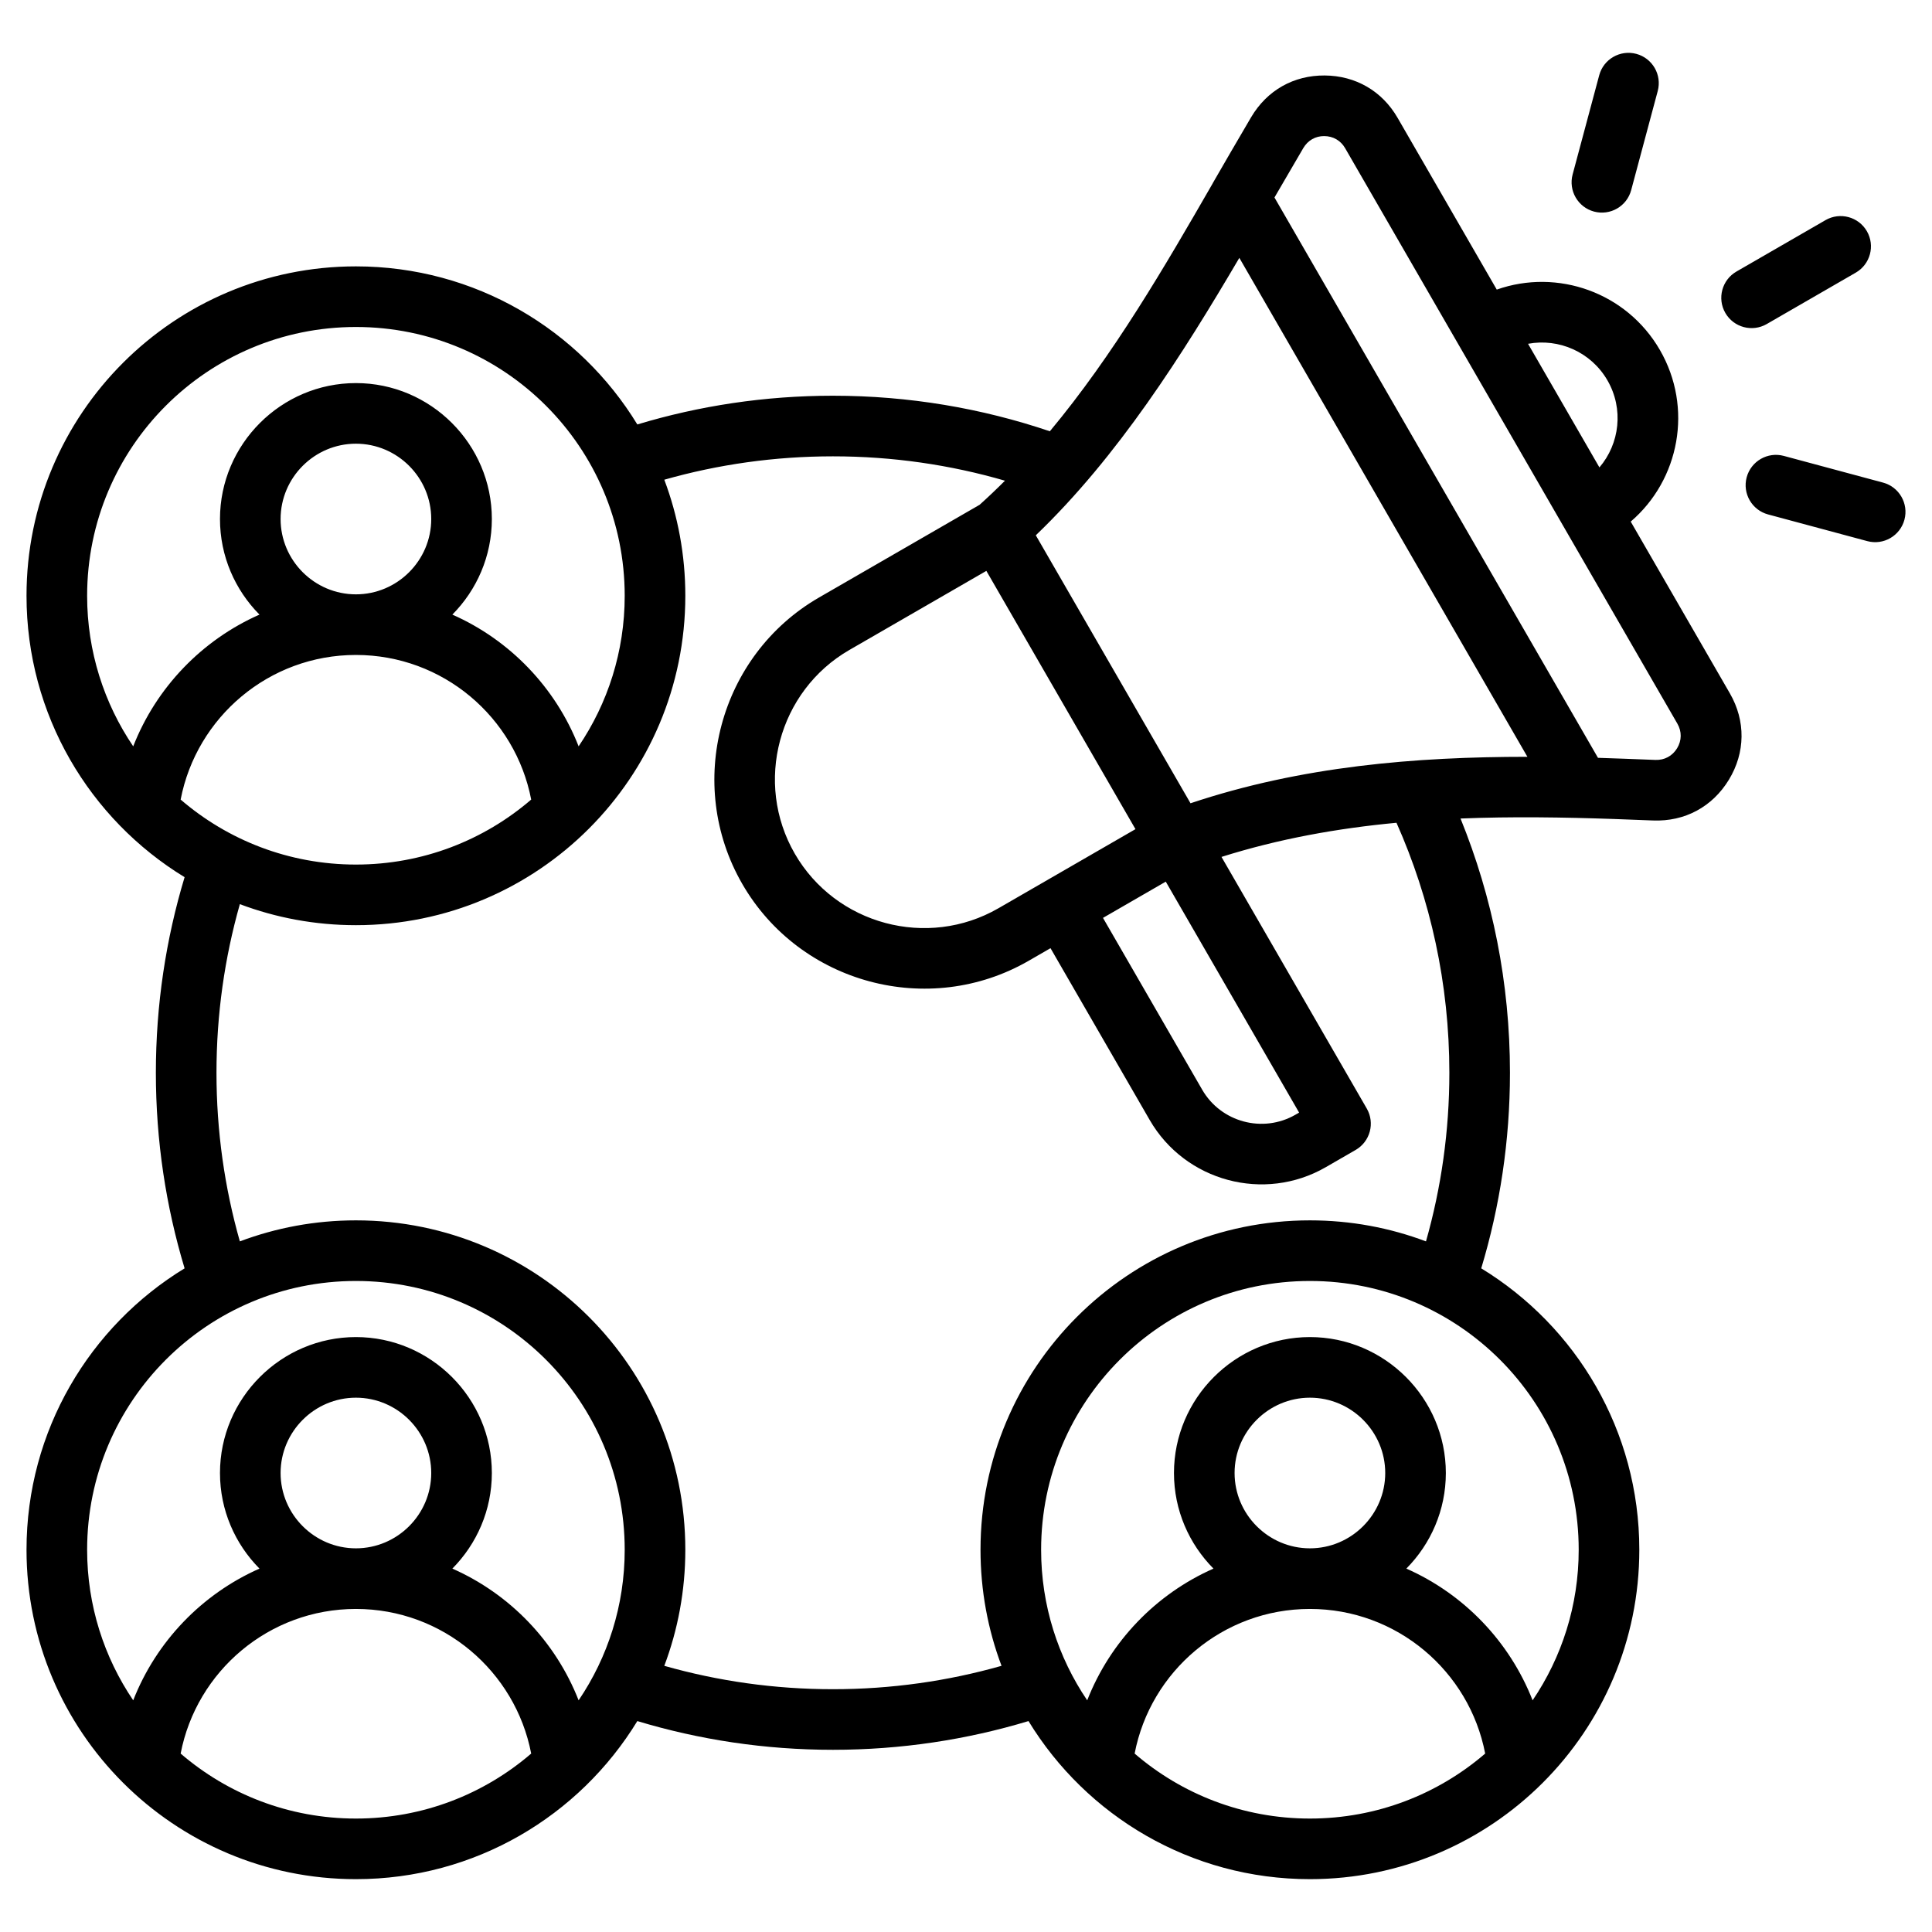 <svg clip-rule="evenodd" fill-rule="evenodd" stroke-linejoin="round" stroke-miterlimit="2" viewBox="0 0 510 510" xmlns="http://www.w3.org/2000/svg"><path d="m48.73 231.554c-25.026-15.266-41.73-42.822-41.73-74.285 0-48.029 38.926-86.954 86.954-86.954 31.463 0 59.019 16.704 74.285 41.729 16.349-4.932 33.682-7.584 51.63-7.584 20.024 0 39.284 3.302 57.265 9.387 16.834-20.188 30.461-43.683 42.905-65.295.068-.136.141-.272.218-.405 1.575-2.739 3.142-5.445 4.691-8.11 1.791-3.094 3.562-6.133 5.32-9.1.006-.009.021-.034.021-.034 4.202-7.075 11.211-11.037 19.396-10.979 8.183.057 15.165 4.114 19.248 11.186l26.174 45.336c16.015-5.644 34.278.723 43.076 15.961s5.18 34.238-7.715 45.285l26.175 45.336c4.203 7.281 4.101 15.631-.255 22.798-4.35 7.156-11.636 11.092-20.036 10.761h-.018c-3.417-.133-6.849-.269-10.291-.392-13.36-.456-26.907-.675-40.499-.124 8.413 20.726 13.049 43.382 13.049 67.113 0 17.947-2.653 35.281-7.585 51.629 25.025 15.266 41.73 42.823 41.73 74.285 0 48.029-38.926 86.955-86.954 86.955-31.463 0-59.02-16.705-74.286-41.73-16.348 4.932-33.681 7.585-51.629 7.585s-35.281-2.653-51.63-7.585c-15.266 25.025-42.822 41.73-74.285 41.73-48.028 0-86.954-38.926-86.954-86.955 0-31.462 16.704-59.019 41.73-74.285-4.933-16.348-7.585-33.682-7.585-51.629 0-17.948 2.652-35.281 7.585-51.63zm126.628-104.923c3.588 9.529 5.55 19.854 5.55 30.638 0 48.028-38.925 86.954-86.954 86.954-10.784 0-21.109-1.963-30.638-5.55-4.02 14.149-6.171 29.08-6.171 44.511 0 15.43 2.151 30.362 6.171 44.51 9.529-3.587 19.854-5.55 30.638-5.55 48.029 0 86.954 38.926 86.954 86.954 0 10.785-1.962 21.11-5.55 30.638 14.149 4.021 29.081 6.172 44.511 6.172s30.362-2.151 44.51-6.172c-3.587-9.528-5.549-19.853-5.549-30.638 0-48.028 38.925-86.954 86.954-86.954 10.784 0 21.109 1.963 30.638 5.55 4.02-14.148 6.171-29.08 6.171-44.51 0-23.487-4.985-45.819-13.957-65.993-15.483 1.459-30.949 4.201-46.193 9.013l38.347 66.419c2.209 3.826.898 8.719-2.928 10.928l-7.891 4.556c-16.219 9.364-37.114 3.766-46.478-12.453l-26.187-45.357-5.737 3.313c-26.382 15.232-60.414 6.081-75.624-20.264s-6.119-60.393 20.263-75.625c7.064-4.078 35.318-20.39 42.383-24.47 2.285-2.052 4.514-4.175 6.692-6.36-14.416-4.188-29.655-6.431-45.414-6.431-15.43 0-30.362 2.151-44.511 6.171zm151.796-58.561c-14.994 25.526-31.996 52.385-53.727 73.235l40.839 70.736c29.265-9.789 59.344-12.264 88.93-12.264zm76.214 22.683 18.84 32.632c5.352-6.253 6.469-15.444 2.119-22.978s-12.867-11.162-20.959-9.654zm33.603 109.846h.006c2.407.095 4.493-1.034 5.739-3.084 1.239-2.039 1.266-4.415.07-6.487l-87.709-151.918c-1.167-2.02-3.167-3.17-5.505-3.187-2.332-.016-4.321 1.127-5.521 3.14l-.005.01c-2.481 4.223-5.031 8.59-7.618 13.06 13.857 24.001 85.398 147.913 85.397 147.913 2.381.073 4.757.157 7.128.245 2.68.095 5.353.199 8.018.308zm-176.597-49.902-36.166 20.881c-18.757 10.83-25.221 35.037-14.407 53.768s35.011 25.237 53.768 14.407l36.166-20.88zm30.789 91.6 26.186 45.357c4.961 8.592 16.03 11.558 24.622 6.597l.963-.556-35.199-60.966zm113.409 206.547c7.68-11.339 12.166-25.018 12.166-39.746 0-39.191-31.763-70.954-70.954-70.954s-70.954 31.763-70.954 70.954c0 14.728 4.485 28.407 12.165 39.746 6.083-15.529 18.136-28.063 33.332-34.774-6.438-6.494-10.427-15.419-10.427-25.233 0-19.742 16.142-35.883 35.884-35.883s35.883 16.141 35.883 35.883c0 9.814-3.989 18.739-10.427 25.233 15.196 6.711 27.249 19.245 33.332 34.774zm-105.056 14.053c12.422 10.692 28.589 17.156 46.268 17.156 17.678 0 33.845-6.464 46.267-17.156-4.181-21.746-23.313-38.177-46.267-38.177-22.955 0-42.086 16.431-46.268 38.177zm46.268-54.177c10.939 0 19.883-8.944 19.883-19.883s-8.944-19.883-19.883-19.883c-10.94 0-19.884 8.944-19.884 19.883s8.944 19.883 19.884 19.883zm-193.042 40.124c7.68-11.339 12.166-25.018 12.166-39.746 0-39.191-31.763-70.954-70.954-70.954s-70.954 31.763-70.954 70.954c0 14.728 4.486 28.407 12.166 39.746 6.083-15.529 18.135-28.063 33.331-34.774-6.437-6.494-10.426-15.419-10.426-25.233 0-19.742 16.141-35.883 35.883-35.883s35.883 16.141 35.883 35.883c0 9.814-3.989 18.739-10.426 25.233 15.196 6.711 27.249 19.245 33.331 34.774zm-105.055 14.053c12.422 10.692 28.589 17.156 46.267 17.156 17.679 0 33.846-6.464 46.268-17.156-4.182-21.746-23.313-38.177-46.268-38.177s-42.086 16.431-46.267 38.177zm46.267-54.177c10.939 0 19.883-8.944 19.883-19.883s-8.944-19.883-19.883-19.883-19.883 8.944-19.883 19.883 8.944 19.883 19.883 19.883zm58.788-211.706c7.68-11.338 12.166-25.017 12.166-39.745 0-39.191-31.763-70.954-70.954-70.954s-70.954 31.763-70.954 70.954c0 14.728 4.486 28.407 12.166 39.745 6.083-15.528 18.135-28.063 33.331-34.774-6.437-6.494-10.426-15.418-10.426-25.232 0-19.742 16.141-35.883 35.883-35.883s35.883 16.141 35.883 35.883c0 9.814-3.989 18.738-10.426 25.232 15.196 6.711 27.249 19.246 33.331 34.774zm-105.055 14.053c12.422 10.693 28.589 17.156 46.267 17.156 17.679 0 33.846-6.463 46.268-17.156-4.182-21.746-23.313-38.176-46.268-38.176s-42.086 16.43-46.267 38.176zm46.267-54.176c10.939 0 19.883-8.944 19.883-19.883s-8.944-19.883-19.883-19.883-19.883 8.944-19.883 19.883 8.944 19.883 19.883 19.883zm336.637-106.697c-1.143 4.265-5.533 6.799-9.798 5.657-4.265-1.143-6.8-5.534-5.657-9.798l7.014-26.176c1.142-4.265 5.533-6.8 9.797-5.657 4.265 1.143 6.8 5.533 5.657 9.798zm36.137 85.604c-4.264-1.147-6.795-5.54-5.648-9.803 1.147-4.264 5.54-6.795 9.804-5.648l26.194 7.047c4.264 1.146 6.794 5.539 5.647 9.803s-5.539 6.794-9.803 5.647zm-.352-50.257c-3.824 2.207-8.721.895-10.928-2.928-2.208-3.824-.896-8.721 2.928-10.929l23.512-13.574c3.824-2.208 8.72-.896 10.928 2.928s.896 8.721-2.928 10.928z"/></svg>